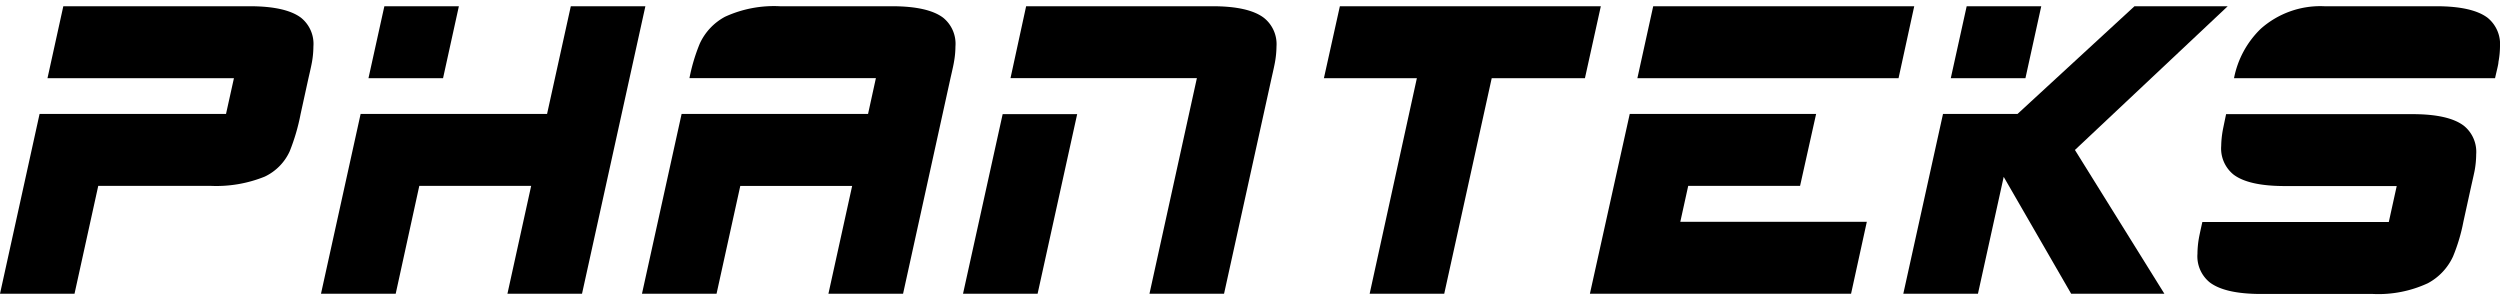 <svg width="500" height="60" id="Layer_1" data-name="Layer 1" xmlns="http://www.w3.org/2000/svg" viewBox="0 0 372.76 42.87"><path d="M44.82,16.08a30.17,30.17,0,0,1-1.63,5.56,7.71,7.71,0,0,1-3.71,3.76,19.22,19.22,0,0,1-8.14,1.38H14.65L11.11,42.87H0L5.9,16.06H33.7l1.18-5.33H7.08L9.44,0H37.25c3.58,0,6.13.58,7.64,1.72A5,5,0,0,1,46.73,6a13.93,13.93,0,0,1-.21,2.3c-.06.35-.23,1.16-.53,2.44Z"/><path d="M86.78,42.87H75.66L79.2,26.78H62.52L59,42.87H47.86l5.91-26.81h27.8L85.11,0H96.23ZM66.06,10.73H54.94L57.31,0H68.42Z"/><path d="M134.65,42.87H123.52l3.54-16.08H110.38l-3.54,16.08H95.72l5.91-26.81h27.8l1.17-5.34H102.8a26.83,26.83,0,0,1,1.54-5.15,8.63,8.63,0,0,1,3.76-4A17.49,17.49,0,0,1,116.29,0H133c3.59,0,6.14.58,7.64,1.72A5,5,0,0,1,142.46,6a13.19,13.19,0,0,1-.22,2.31c-.05.35-.23,1.16-.52,2.42Z"/><path d="M154.71,42.87H143.59l5.91-26.78h11.11Zm27.8,0H171.39l7.07-32.15H150.67L153,0h27.8c3.59,0,6.13.58,7.64,1.72A5,5,0,0,1,190.33,6a14.22,14.22,0,0,1-.22,2.31c-.06.35-.23,1.16-.52,2.42Z"/><polygon points="236.32 10.73 222.42 10.73 215.34 42.87 204.22 42.87 211.26 10.73 197.4 10.73 199.78 0 238.69 0 236.32 10.73"/><path d="M276,42.87H237.06L243,16.06h27.79L268.4,26.78H251.72l-1.18,5.36h27.81Zm7.08-32.14H244.14L246.5,0h38.92Z"/><path d="M322.72,42.87h-13.9L298.76,25.44l-3.84,17.43H283.79l5.92-26.81h11.11L318.26,0h13.9L309.38,21.43ZM302,10.73H290.87L293.24,0h11.12Z"/><path d="M367.3,32.14a26.52,26.52,0,0,1-1.54,5.16,8.58,8.58,0,0,1-3.76,4,17.49,17.49,0,0,1-8.19,1.6H337.14c-3.6,0-6.14-.58-7.65-1.72a5,5,0,0,1-1.84-4.27,13.93,13.93,0,0,1,.21-2.3c.06-.35.23-1.16.52-2.44h27.8l1.18-5.36H340.67c-3.58,0-6.14-.57-7.64-1.71a5,5,0,0,1-1.84-4.27,14.45,14.45,0,0,1,.23-2.31c.06-.33.23-1.14.5-2.43h27.8q5.38,0,7.65,1.73a5,5,0,0,1,1.84,4.26,14.14,14.14,0,0,1-.21,2.31c-.06.34-.24,1.15-.53,2.42ZM372,10.73H333.1a13.92,13.92,0,0,1,4-7.38A13.38,13.38,0,0,1,346.58,0h16.69c3.58,0,6.13.58,7.64,1.72A5.06,5.06,0,0,1,372.76,6a13.26,13.26,0,0,1-.23,2.31c0,.34-.23,1.16-.51,2.43"/></svg>